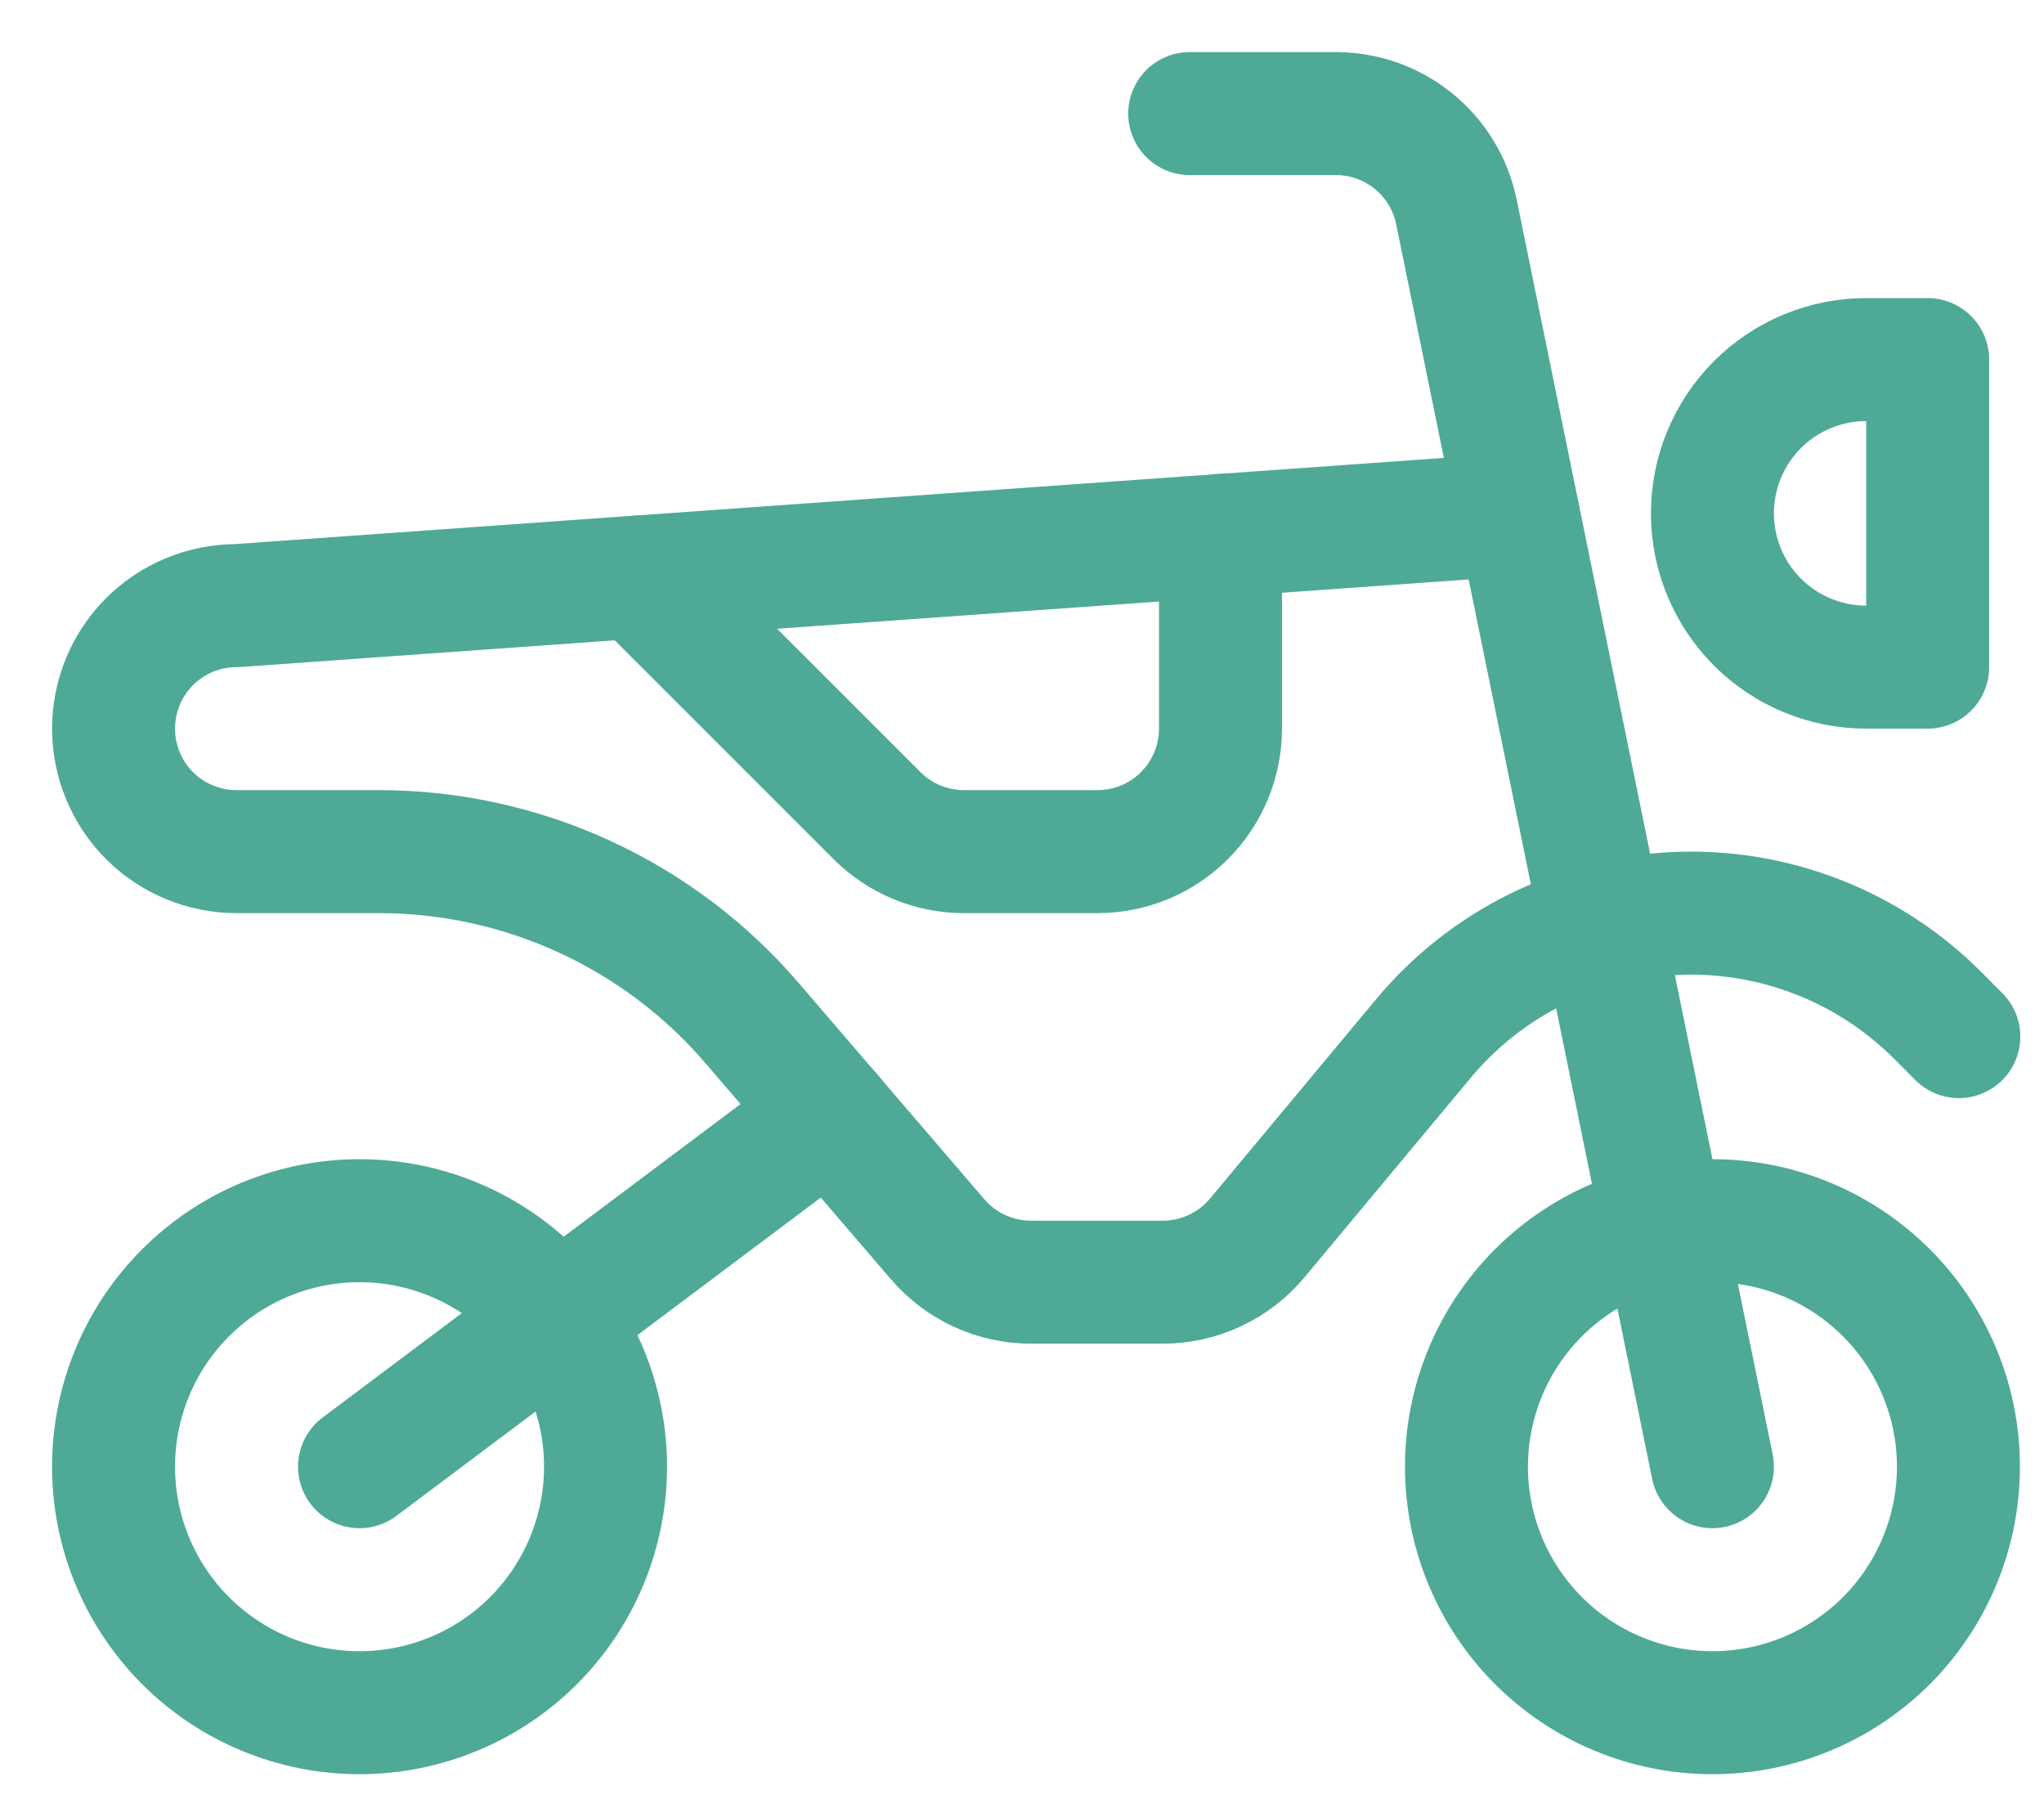 <svg width="36" height="32" viewBox="0 0 36 32" fill="none" xmlns="http://www.w3.org/2000/svg">
<path d="M25.828 25.828C25.828 26.977 26.285 28.079 27.097 28.892C27.91 29.704 29.011 30.16 30.16 30.16C31.309 30.16 32.411 29.704 33.224 28.892C34.036 28.079 34.493 26.977 34.493 25.828C34.493 24.679 34.036 23.577 33.224 22.765C32.411 21.952 31.309 21.496 30.16 21.496C29.011 21.496 27.91 21.952 27.097 22.765C26.285 23.577 25.828 24.679 25.828 25.828V25.828Z" stroke="#4EAA97" stroke-width="2.166" stroke-linecap="round" stroke-linejoin="round"/>
<path d="M26.738 9.056L4.166 10.665C3.592 10.665 3.041 10.893 2.634 11.299C2.228 11.706 2 12.256 2 12.831C2 13.405 2.228 13.956 2.634 14.363C3.041 14.769 3.592 14.997 4.166 14.997H6.679C7.93 14.998 9.165 15.269 10.301 15.793C11.437 16.316 12.445 17.079 13.258 18.03L16.513 21.822C16.717 22.059 16.969 22.25 17.253 22.381C17.537 22.511 17.846 22.579 18.158 22.579H20.479C20.797 22.579 21.111 22.509 21.398 22.374C21.686 22.239 21.941 22.043 22.144 21.799L25.07 18.288C25.616 17.632 26.294 17.098 27.058 16.718C27.823 16.339 28.659 16.124 29.512 16.086C30.365 16.048 31.216 16.188 32.012 16.498C32.807 16.808 33.529 17.28 34.132 17.885L34.5 18.254" stroke="#4EAA97" stroke-width="2.166" stroke-linecap="round" stroke-linejoin="round"/>
<path d="M2 25.828C2 26.977 2.456 28.079 3.269 28.892C4.081 29.704 5.183 30.16 6.332 30.16C7.481 30.16 8.583 29.704 9.396 28.892C10.208 28.079 10.665 26.977 10.665 25.828C10.665 24.679 10.208 23.577 9.396 22.765C8.583 21.952 7.481 21.496 6.332 21.496C5.183 21.496 4.081 21.952 3.269 22.765C2.456 23.577 2 24.679 2 25.828V25.828Z" stroke="#4EAA97" stroke-width="2.166" stroke-linecap="round" stroke-linejoin="round"/>
<path d="M30.16 25.828L25.649 3.72C25.547 3.234 25.28 2.797 24.894 2.484C24.508 2.171 24.026 2 23.529 2H20.954" stroke="#4EAA97" stroke-width="2.166" stroke-linecap="round" stroke-linejoin="round"/>
<path d="M6.332 25.828L14.62 19.613" stroke="#4EAA97" stroke-width="2.166" stroke-linecap="round" stroke-linejoin="round"/>
<path d="M21.496 9.43V12.831C21.496 13.405 21.267 13.956 20.861 14.363C20.455 14.769 19.904 14.997 19.329 14.997H16.977C16.403 14.997 15.852 14.769 15.446 14.363L11.244 10.161" stroke="#4EAA97" stroke-width="2.166" stroke-linecap="round" stroke-linejoin="round"/>
<path d="M32.868 11.748C32.15 11.748 31.461 11.463 30.953 10.955C30.446 10.447 30.16 9.758 30.16 9.04C30.16 8.322 30.446 7.633 30.953 7.125C31.461 6.618 32.15 6.332 32.868 6.332H33.951V11.748H32.868Z" stroke="#4EAA97" stroke-width="2.166" stroke-linecap="round" stroke-linejoin="round"/>
</svg>
